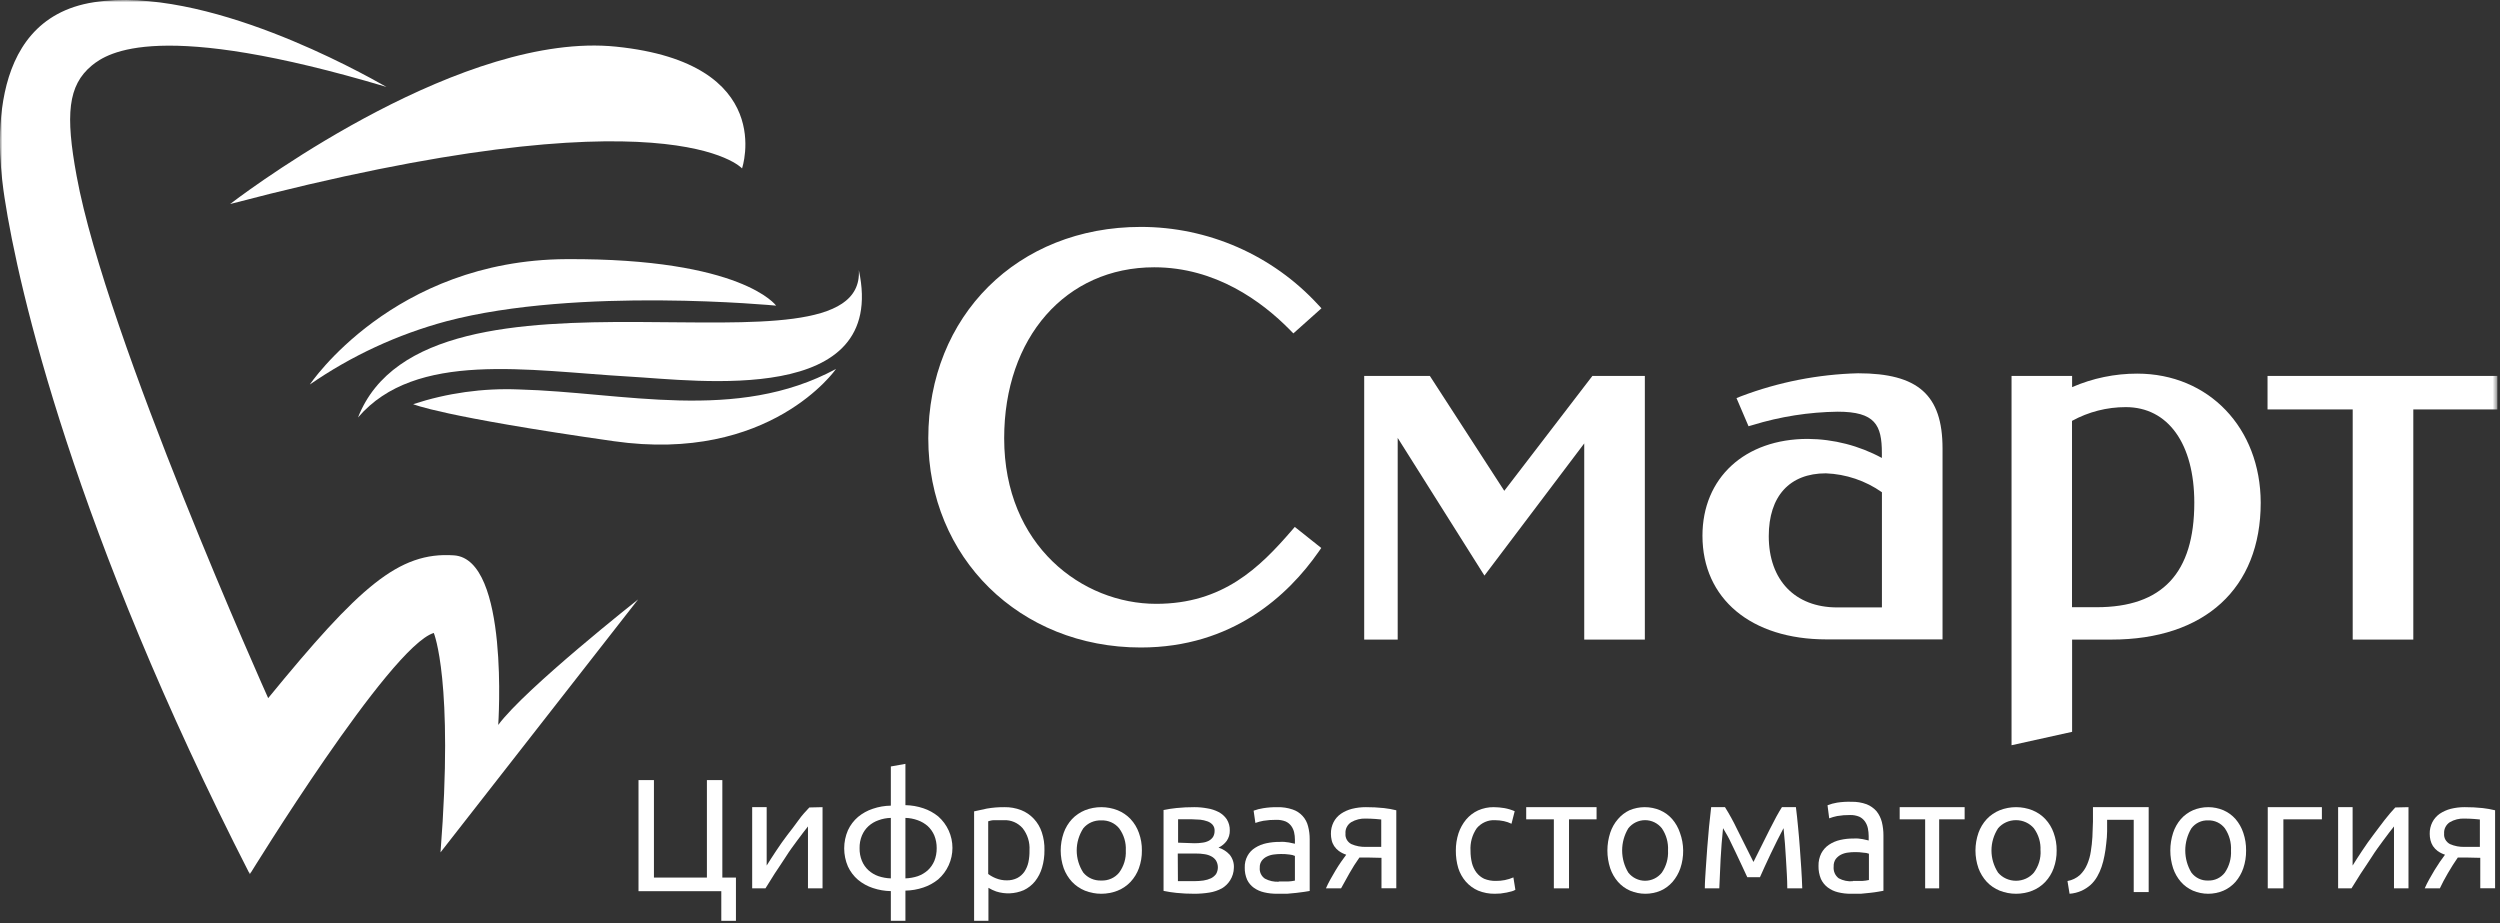 <?xml version="1.0" encoding="UTF-8"?> <svg xmlns="http://www.w3.org/2000/svg" width="509" height="188" viewBox="0 0 509 188" fill="none"><rect x="0" y="0" width="509" height="188" fill="#333333" stroke="none"/> <g clip-path="url(#clip0_108_191)"> <mask id="mask0_108_191" style="mask-type:luminance" maskUnits="userSpaceOnUse" x="0" y="0" width="509" height="179"> <path d="M508.46 0H0V178.03H508.46V0Z" fill="white"></path> </mask> <g mask="url(#mask0_108_191)"> <path d="M89.69 173.54C92.42 138.63 88.32 128.87 88.32 128.87C79.35 131.6 50.87 178 50.87 178C15.07 108 3.76 58.84 0.93 40.29C-0.23 32.68 -3.88 4 19.14 0.45C41.83 -3 73.31 14.65 78.69 17.7C32.44 3.89 22 10.63 18.68 13.35C13.81 17.41 13.3 23.35 15.6 35.83C21.6 68.66 54.6 142.14 54.6 142.14C73.13 119.51 81.13 112.29 92.44 113.07C103.75 113.85 101.44 147.6 101.44 147.6C106.91 140.19 129.92 122.04 129.92 122.04L89.69 173.54Z" fill="white"></path> <path d="M46.86 41.54L47.39 41.13C52.6 37.21 94.65 6.34 125.45 9.5C158.34 12.87 151.08 34.29 151.08 34.29C151.08 34.29 136.58 17.93 46.86 41.54Z" fill="white"></path> <path d="M63.08 78.29C63.08 78.29 80 52.94 115.33 52.76C151.16 52.57 158.02 62.23 158.02 62.23C158.02 62.23 117.65 58.32 90.88 65.41C80.945 68.081 71.541 72.437 63.08 78.29Z" fill="white"></path> <path d="M174.86 55C180.86 82.81 142.04 77.45 128.05 76.67C107.58 75.48 84.6 71.31 72.89 85C87.08 48.74 176.23 79.41 174.86 55Z" fill="white"></path> <path d="M84.12 82.29C91.05 80.013 98.332 78.997 105.62 79.29C126.94 79.86 149.93 86.09 170.22 75.11C170.22 75.11 156.89 94.4 124.92 89.82C89.69 84.79 84.12 82.29 84.12 82.29Z" fill="white"></path> <path d="M235 54.42C247.49 54.42 256.94 61.37 262.66 67.2L263.33 67.88L269.05 62.77L268.35 62.02C263.758 57.03 258.18 53.047 251.97 50.324C245.759 47.601 239.051 46.197 232.27 46.2C207.2 46.2 189 64.3 189 89.25C189 113.52 207.6 131.83 232.27 131.83C250.89 131.83 262.27 121.23 268.47 112.34L269.01 111.57L263.62 107.28L263 108C256.47 115.56 249 122.94 235.39 122.94C220.39 122.94 204.45 111.13 204.45 89.25C204.44 68.74 217 54.42 235 54.42Z" fill="white"></path> <path d="M306.27 99.93L291.12 76.54H277.75V130.22H284.57V89.16L302.23 117.19L322.55 90.28V130.22H334.89V76.54H324.21L306.27 99.93Z" fill="white"></path> <path d="M378.3 76C370.161 76.209 362.115 77.788 354.5 80.67L353.55 81.05L356 86.78L356.84 86.54C362.452 84.817 368.28 83.901 374.15 83.82C381.79 83.82 383.15 86.54 383.15 92.24V93.24C378.517 90.731 373.339 89.398 368.07 89.36C355.24 89.36 346.62 97.29 346.62 109.08C346.62 121.9 356.53 130.18 371.86 130.18H395.5V91.31C395.5 80.41 390.52 76 378.3 76ZM383.16 100.26V123.67H374.05C365.46 123.67 360.12 118.11 360.12 109.16C360.12 101.03 364.36 96.37 371.75 96.37C375.845 96.527 379.807 97.864 383.16 100.22V100.26Z" fill="white"></path> <path d="M435.13 76.07C430.571 76.067 426.061 77.003 421.88 78.82V76.54H409.55V151.73L421.88 149V130.22H429.88C448.88 130.22 460.28 119.8 460.28 102.35C460.25 87.12 449.69 76.07 435.13 76.07ZM446.76 102.35C446.76 116.67 440.25 123.63 426.86 123.63H421.86V85.69C425.216 83.85 428.982 82.887 432.81 82.89C441.42 82.89 446.76 90.35 446.76 102.35Z" fill="white"></path> <path d="M461.67 76.54V83.36H479.01V130.22H491.35V83.36H508.46V76.54H461.67Z" fill="white"></path> </g> <path d="M147.068 178.673H149.837V187.48H146.857V181.446H130V158.827H133.141V178.673H143.926V158.827H147.068V178.673Z" fill="white"></path> <path d="M167.47 164.337V180.868H164.503V168.263C163.863 169.074 163.126 170.027 162.339 171.092C161.552 172.157 160.7 173.302 159.979 174.462C159.257 175.622 158.438 176.751 157.716 177.879C156.995 179.008 156.372 179.993 155.848 180.868H153.143V164.337H156.094V176.226C156.667 175.304 157.307 174.303 158.028 173.222C158.749 172.141 159.503 171.045 160.274 170.043C161.044 169.042 161.913 167.945 162.601 166.96C163.29 165.974 164.109 165.116 164.781 164.4L167.47 164.337Z" fill="white"></path> <path d="M184.344 187.48H181.376V181.43C180.131 181.412 178.896 181.199 177.715 180.799C176.616 180.439 175.592 179.875 174.698 179.137C173.823 178.389 173.12 177.459 172.636 176.411C172.136 175.249 171.877 173.996 171.877 172.73C171.877 171.463 172.136 170.21 172.636 169.049C173.12 168.001 173.823 167.071 174.698 166.323C175.592 165.585 176.616 165.021 177.715 164.661C178.896 164.261 180.131 164.048 181.376 164.03V156.052L184.344 155.521V163.93C185.584 163.952 186.813 164.165 187.989 164.561C189.092 164.925 190.12 165.488 191.023 166.223C191.932 167.021 192.661 168.005 193.16 169.11C193.66 170.215 193.918 171.416 193.918 172.63C193.918 173.845 193.66 175.045 193.16 176.15C192.661 177.255 191.932 178.24 191.023 179.037C190.12 179.772 189.092 180.335 187.989 180.699C186.813 181.096 185.584 181.309 184.344 181.33V187.48ZM175.011 172.688C174.991 173.577 175.154 174.459 175.489 175.281C175.791 176.009 176.247 176.661 176.825 177.192C177.414 177.724 178.104 178.131 178.853 178.389C179.668 178.662 180.518 178.813 181.376 178.838V166.523C180.515 166.542 179.662 166.705 178.853 167.005C178.104 167.262 177.414 167.669 176.825 168.201C176.247 168.732 175.791 169.385 175.489 170.112C175.154 170.928 174.991 171.806 175.011 172.688ZM184.344 178.838C185.202 178.81 186.052 178.659 186.867 178.389C187.613 178.124 188.302 177.718 188.896 177.192C189.469 176.657 189.924 176.005 190.231 175.281C190.559 174.457 190.721 173.576 190.71 172.688C190.721 171.806 190.559 170.931 190.231 170.112C189.924 169.388 189.469 168.737 188.896 168.201C188.302 167.676 187.613 167.269 186.867 167.005C186.058 166.707 185.206 166.545 184.344 166.523V178.838Z" fill="white"></path> <path d="M212.649 173.113C212.662 174.312 212.498 175.505 212.162 176.652C211.868 177.666 211.383 178.611 210.735 179.432C210.107 180.205 209.319 180.824 208.429 181.242C206.644 182.004 204.657 182.095 202.813 181.5C202.267 181.307 201.742 181.058 201.244 180.757V187.48H198.327V165.195L200.915 164.629C202.102 164.422 203.304 164.325 204.507 164.338C205.663 164.318 206.812 164.521 207.896 164.936C208.879 165.323 209.768 165.929 210.498 166.712C211.227 167.494 211.78 168.433 212.115 169.461C212.504 170.636 212.684 171.873 212.649 173.113ZM209.606 173.113C209.706 171.481 209.201 169.869 208.194 168.605C207.718 168.069 207.135 167.646 206.485 167.367C205.835 167.088 205.133 166.959 204.429 166.989C203.55 166.989 202.86 166.989 202.374 166.989C201.888 166.989 201.495 167.134 201.197 167.215V177.945C201.68 178.307 202.208 178.6 202.766 178.818C203.465 179.101 204.211 179.244 204.962 179.238C205.704 179.259 206.441 179.098 207.111 178.769C207.691 178.466 208.192 178.022 208.57 177.477C208.96 176.89 209.237 176.232 209.386 175.537C209.551 174.741 209.624 173.927 209.606 173.113Z" fill="white"></path> <path d="M232.489 173.161C232.505 174.39 232.299 175.613 231.878 176.775C231.51 177.797 230.933 178.74 230.181 179.55C229.452 180.322 228.554 180.933 227.55 181.34C226.496 181.756 225.365 181.97 224.224 181.97C223.082 181.97 221.952 181.756 220.897 181.34C219.896 180.929 218.999 180.318 218.267 179.55C217.52 178.736 216.944 177.794 216.57 176.775C215.755 174.434 215.755 171.905 216.57 169.564C216.936 168.531 217.513 167.577 218.267 166.757C218.999 165.988 219.896 165.378 220.897 164.966C221.952 164.551 223.082 164.337 224.224 164.337C225.365 164.337 226.496 164.551 227.55 164.966C228.554 165.374 229.452 165.985 230.181 166.757C230.94 167.574 231.517 168.529 231.878 169.564C232.299 170.72 232.505 171.938 232.489 173.161ZM229.213 173.161C229.302 171.554 228.825 169.964 227.856 168.644C227.428 168.117 226.874 167.695 226.239 167.414C225.603 167.133 224.907 167.002 224.207 167.031C223.508 167.006 222.812 167.139 222.178 167.419C221.543 167.7 220.988 168.12 220.558 168.644C219.681 170.001 219.217 171.561 219.217 173.153C219.217 174.745 219.681 176.306 220.558 177.662C220.988 178.187 221.543 178.607 222.178 178.887C222.812 179.168 223.508 179.301 224.207 179.275C224.907 179.305 225.603 179.174 226.239 178.893C226.874 178.612 227.428 178.19 227.856 177.662C228.822 176.347 229.3 174.763 229.213 173.161Z" fill="white"></path> <path d="M243.151 181.969C241.94 181.972 240.73 181.912 239.525 181.791C238.643 181.7 237.766 181.565 236.898 181.384V164.922C237.766 164.742 238.643 164.606 239.525 164.516C240.73 164.394 241.94 164.334 243.151 164.337C244.044 164.336 244.935 164.418 245.812 164.581C246.614 164.704 247.389 164.956 248.107 165.328C248.779 165.677 249.351 166.186 249.77 166.807C250.197 167.497 250.41 168.293 250.385 169.099C250.402 169.85 250.182 170.588 249.753 171.211C249.325 171.796 248.753 172.265 248.09 172.576C248.968 172.85 249.755 173.35 250.368 174.023C250.977 174.785 251.279 175.739 251.216 176.704C251.197 177.601 250.933 178.476 250.451 179.239C250.037 179.903 249.467 180.46 248.788 180.864C247.998 181.293 247.137 181.585 246.244 181.726C245.222 181.89 244.187 181.972 243.151 181.969ZM243.151 171.683C243.707 171.689 244.264 171.651 244.814 171.569C245.267 171.518 245.707 171.386 246.111 171.179C246.459 170.99 246.755 170.722 246.976 170.399C247.195 170.017 247.304 169.585 247.292 169.147C247.316 168.707 247.174 168.273 246.893 167.929C246.61 167.612 246.25 167.371 245.845 167.23C245.373 167.059 244.881 166.945 244.381 166.888C243.833 166.888 243.284 166.807 242.718 166.807H241.172H239.858V171.569L243.151 171.683ZM239.825 179.402H240.39H241.222H242.203H243.184C243.802 179.4 244.418 179.357 245.03 179.272C245.56 179.193 246.075 179.04 246.56 178.817C246.967 178.611 247.32 178.316 247.591 177.955C247.831 177.539 247.958 177.069 247.958 176.59C247.958 176.112 247.831 175.642 247.591 175.225C247.356 174.863 247.03 174.566 246.643 174.364C246.205 174.128 245.725 173.974 245.23 173.909C244.653 173.815 244.068 173.771 243.483 173.779H239.792L239.825 179.402Z" fill="white"></path> <path d="M260.099 164.34C261.144 164.314 262.184 164.473 263.173 164.81C263.949 165.067 264.646 165.518 265.198 166.12C265.751 166.722 266.139 167.454 266.328 168.248C266.551 169.101 266.66 169.979 266.653 170.859V181.401L265.563 181.58C265.092 181.661 264.571 181.726 263.937 181.791L262.034 181.969C261.351 181.969 260.668 181.969 260.002 181.969C259.115 181.977 258.23 181.879 257.367 181.677C256.619 181.509 255.911 181.195 255.286 180.753C254.702 180.334 254.233 179.776 253.92 179.131C253.576 178.344 253.409 177.491 253.432 176.633C253.402 175.797 253.598 174.967 254.001 174.233C254.365 173.567 254.898 173.008 255.546 172.611C256.242 172.168 257.014 171.855 257.822 171.687C258.72 171.494 259.636 171.401 260.555 171.411C260.869 171.387 261.184 171.387 261.498 171.411L262.425 171.524L263.189 171.687L263.644 171.784V170.94C263.647 170.444 263.592 169.949 263.482 169.465C263.378 168.997 263.178 168.555 262.896 168.167C262.599 167.763 262.201 167.444 261.742 167.243C261.135 167.009 260.489 166.899 259.839 166.918C258.962 166.909 258.086 166.974 257.221 167.113C256.668 167.214 256.124 167.361 255.595 167.551L255.237 165.053C255.869 164.821 256.523 164.652 257.188 164.55C258.151 164.397 259.125 164.326 260.099 164.34ZM260.359 179.471C261.075 179.471 261.709 179.471 262.262 179.471C262.727 179.448 263.189 179.388 263.644 179.293V174.265C263.31 174.115 262.953 174.021 262.587 173.99C262 173.904 261.408 173.866 260.815 173.876C260.331 173.878 259.847 173.91 259.367 173.973C258.882 174.029 258.409 174.166 257.969 174.379C257.553 174.57 257.191 174.86 256.912 175.222C256.609 175.628 256.46 176.128 256.489 176.633C256.442 177.068 256.514 177.507 256.697 177.904C256.88 178.301 257.168 178.641 257.53 178.888C258.397 179.352 259.376 179.571 260.359 179.52V179.471Z" fill="white"></path> <path d="M278.565 174.593H277.663H276.778C276.05 175.619 275.377 176.679 274.762 177.769C274.123 178.884 273.549 179.938 273.041 180.868H269.959C270.221 180.263 270.533 179.644 270.877 179.024C271.221 178.404 271.582 177.769 271.942 177.18C272.303 176.592 272.664 176.003 273.041 175.476C273.418 174.949 273.762 174.454 274.09 174.02C273.549 173.84 273.041 173.585 272.582 173.261C272.209 172.976 271.888 172.636 271.631 172.254C271.388 171.882 271.216 171.473 271.123 171.045C271.024 170.628 270.975 170.202 270.975 169.775C270.955 168.951 271.14 168.133 271.516 167.389C271.861 166.716 272.373 166.131 273.008 165.685C273.688 165.228 274.448 164.887 275.254 164.678C276.179 164.448 277.132 164.334 278.089 164.337C279.316 164.333 280.542 164.395 281.761 164.523C282.612 164.62 283.455 164.77 284.286 164.972V180.852H281.269V174.655L278.565 174.593ZM281.22 166.847C280.974 166.847 280.581 166.769 280.024 166.738C279.466 166.707 278.827 166.661 278.106 166.661C277.044 166.614 275.992 166.874 275.09 167.405C274.701 167.661 274.391 168.009 274.19 168.414C273.988 168.819 273.903 169.267 273.942 169.713C273.899 170.139 273.988 170.568 274.198 170.947C274.407 171.326 274.728 171.64 275.122 171.851C276.075 172.27 277.121 172.467 278.171 172.424H281.22V166.847Z" fill="white"></path> <path d="M304.351 181.968C303.181 181.987 302.019 181.768 300.929 181.322C299.989 180.912 299.144 180.294 298.452 179.512C297.757 178.714 297.23 177.772 296.904 176.749C296.564 175.597 296.397 174.398 296.409 173.193C296.399 171.99 296.582 170.794 296.951 169.654C297.293 168.629 297.819 167.68 298.499 166.858C299.17 166.063 300 165.428 300.929 165C301.942 164.55 303.033 164.324 304.134 164.337C304.86 164.345 305.585 164.41 306.301 164.531C307.019 164.658 307.72 164.869 308.391 165.162L307.741 167.715C307.246 167.477 306.727 167.298 306.193 167.182C305.597 167.056 304.99 166.991 304.382 166.988C303.688 166.951 302.996 167.078 302.356 167.357C301.716 167.637 301.144 168.063 300.682 168.604C299.746 169.939 299.291 171.575 299.397 173.226C299.393 174.07 299.492 174.912 299.691 175.731C299.874 176.435 300.189 177.094 300.62 177.67C301.039 178.202 301.568 178.627 302.168 178.914C302.937 179.226 303.758 179.374 304.583 179.35C305.799 179.366 307.004 179.124 308.128 178.639L308.531 181.16C308.307 181.295 308.068 181.399 307.819 181.467C307.493 181.564 307.153 181.645 306.75 181.726L305.512 181.92C305.126 181.955 304.738 181.971 304.351 181.968Z" fill="white"></path> <path d="M325.061 164.337V166.817H319.45V180.868H316.363V166.817H310.735V164.337H325.061Z" fill="white"></path> <path d="M342.693 173.161C342.708 174.39 342.515 175.613 342.121 176.775C341.77 177.794 341.231 178.736 340.532 179.55C339.863 180.316 339.039 180.927 338.117 181.34C337.13 181.756 336.071 181.97 335.003 181.97C333.934 181.97 332.876 181.756 331.889 181.34C330.949 180.933 330.108 180.322 329.426 179.55C328.721 178.74 328.181 177.797 327.837 176.775C327.075 174.434 327.075 171.905 327.837 169.564C328.174 168.529 328.715 167.574 329.426 166.757C330.072 166 330.867 165.389 331.761 164.966C332.749 164.551 333.807 164.337 334.876 164.337C335.944 164.337 337.003 164.551 337.99 164.966C338.929 165.374 339.77 165.985 340.453 166.757C341.159 167.577 341.699 168.531 342.041 169.564C342.463 170.715 342.683 171.933 342.693 173.161ZM339.61 173.161C339.699 171.556 339.257 169.966 338.355 168.644C337.944 168.126 337.424 167.708 336.833 167.42C336.242 167.133 335.595 166.984 334.939 166.984C334.284 166.984 333.637 167.133 333.045 167.42C332.454 167.708 331.934 168.126 331.523 168.644C330.703 170.001 330.268 171.561 330.268 173.153C330.268 174.745 330.703 176.306 331.523 177.662C331.934 178.181 332.454 178.599 333.045 178.886C333.637 179.174 334.284 179.323 334.939 179.323C335.595 179.323 336.242 179.174 336.833 178.886C337.424 178.599 337.944 178.181 338.355 177.662C339.255 176.345 339.696 174.762 339.61 173.161Z" fill="white"></path> <path d="M350.811 168.613C350.596 170.711 350.43 172.793 350.314 174.971C350.198 177.148 350.116 179.024 350.049 180.868H347.102C347.102 179.58 347.218 178.213 347.301 176.814L347.599 172.555C347.715 171.124 347.831 169.709 347.963 168.311C348.096 166.912 348.245 165.593 348.394 164.337H351.209C352.124 165.801 352.953 167.314 353.692 168.867C354.653 170.774 355.756 172.984 357.004 175.495L360.316 168.867C361.276 166.938 362.104 165.428 362.799 164.337H365.647C365.813 165.593 365.945 166.928 366.078 168.311C366.21 169.693 366.343 171.124 366.442 172.555C366.541 173.985 366.657 175.4 366.74 176.814C366.823 178.229 366.906 179.58 366.939 180.868H363.892C363.892 179.024 363.743 177.053 363.627 174.971C363.511 172.888 363.362 170.79 363.13 168.613C362.783 169.264 362.369 170.059 361.905 170.981C361.441 171.903 360.994 172.841 360.531 173.794C360.067 174.748 359.653 175.654 359.256 176.528C358.858 177.402 358.56 178.118 358.329 178.595H355.745C355.514 178.054 355.182 177.355 354.769 176.496C354.355 175.638 353.941 174.7 353.477 173.747C353.013 172.793 352.566 171.839 352.103 170.901C351.639 169.964 351.175 169.28 350.811 168.613Z" fill="white"></path> <path d="M376.972 163.244C378.015 163.22 379.054 163.39 380.042 163.745C380.807 164.045 381.497 164.53 382.056 165.162C382.566 165.799 382.937 166.548 383.144 167.356C383.367 168.263 383.477 169.198 383.469 170.137V181.364L382.381 181.554C381.91 181.641 381.39 181.71 380.757 181.779L378.856 181.969C378.174 181.969 377.492 181.969 376.826 181.969C375.94 181.978 375.057 181.873 374.194 181.658C373.447 181.479 372.74 181.145 372.115 180.674C371.527 180.228 371.053 179.635 370.734 178.946C370.391 178.108 370.225 177.2 370.247 176.286C370.227 175.396 370.423 174.516 370.816 173.73C371.189 173.028 371.719 172.435 372.359 172.002C373.062 171.534 373.837 171.2 374.649 171.018C375.546 170.812 376.461 170.714 377.378 170.724C377.692 170.699 378.007 170.699 378.32 170.724L379.246 170.845L380.009 171.018L380.464 171.121V170.223C380.459 169.695 380.405 169.168 380.302 168.651C380.198 168.153 379.999 167.682 379.717 167.269C379.417 166.843 379.02 166.504 378.564 166.285C377.958 166.036 377.312 165.919 376.663 165.939C375.788 165.928 374.913 165.997 374.048 166.146C373.496 166.256 372.953 166.412 372.424 166.613L372.083 163.953C372.713 163.703 373.366 163.524 374.032 163.417C375.005 163.268 375.989 163.21 376.972 163.244ZM377.232 179.361C377.946 179.361 378.58 179.361 379.132 179.361C379.596 179.335 380.058 179.272 380.513 179.171V173.816C380.163 173.685 379.796 173.615 379.425 173.609C378.838 173.518 378.246 173.478 377.654 173.488C377.171 173.49 376.688 173.524 376.208 173.591C375.718 173.651 375.241 173.797 374.795 174.023C374.386 174.237 374.025 174.544 373.739 174.921C373.449 175.36 373.306 175.889 373.333 176.424C373.286 176.887 373.358 177.355 373.541 177.778C373.724 178.2 374.012 178.562 374.373 178.825C375.257 179.298 376.246 179.501 377.232 179.413V179.361Z" fill="white"></path> <path d="M400 164.337V166.817H394.814V180.868H391.961V166.817H386.775V164.337H400Z" fill="white"></path> <path d="M418.734 173.161C418.75 174.39 418.544 175.613 418.123 176.775C417.755 177.797 417.178 178.74 416.426 179.55C415.697 180.322 414.799 180.933 413.795 181.34C412.741 181.756 411.61 181.97 410.469 181.97C409.327 181.97 408.197 181.756 407.143 181.34C406.139 180.933 405.241 180.322 404.512 179.55C403.765 178.736 403.189 177.794 402.815 176.775C402.001 174.434 402.001 171.905 402.815 169.564C403.181 168.531 403.758 167.577 404.512 166.757C405.241 165.985 406.139 165.374 407.143 164.966C408.197 164.551 409.327 164.337 410.469 164.337C411.61 164.337 412.741 164.551 413.795 164.966C414.799 165.374 415.697 165.985 416.426 166.757C417.185 167.574 417.763 168.529 418.123 169.564C418.544 170.72 418.75 171.938 418.734 173.161ZM415.441 173.161C415.536 171.556 415.064 169.966 414.101 168.644C413.662 168.126 413.106 167.708 412.475 167.42C411.843 167.133 411.152 166.984 410.452 166.984C409.752 166.984 409.061 167.133 408.429 167.42C407.798 167.708 407.242 168.126 406.803 168.644C405.927 170.001 405.463 171.561 405.463 173.153C405.463 174.745 405.927 176.306 406.803 177.662C407.242 178.181 407.798 178.599 408.429 178.886C409.061 179.174 409.752 179.323 410.452 179.323C411.152 179.323 411.843 179.174 412.475 178.886C413.106 178.599 413.662 178.181 414.101 177.662C415.067 176.347 415.545 174.763 415.458 173.161H415.441Z" fill="white"></path> <path d="M429.008 166.915C429.008 167.631 429.008 168.429 429.008 169.261C429.008 170.092 428.926 170.924 428.828 171.756C428.749 172.582 428.629 173.404 428.468 174.218C428.328 174.991 428.131 175.753 427.879 176.497C427.646 177.191 427.344 177.86 426.978 178.493C426.621 179.112 426.175 179.673 425.653 180.156C425.101 180.642 424.484 181.046 423.82 181.354C423.041 181.699 422.211 181.907 421.364 181.97L420.939 179.375C421.881 179.213 422.76 178.786 423.476 178.144C424.117 177.525 424.624 176.777 424.965 175.948C425.311 175.128 425.553 174.268 425.685 173.386C425.847 172.4 425.956 171.406 426.013 170.409C426.013 169.377 426.127 168.329 426.127 167.298C426.127 166.267 426.127 165.252 426.127 164.337H437.47V181.62H434.425V166.915H429.008Z" fill="white"></path> <path d="M457.305 173.161C457.321 174.39 457.128 175.613 456.735 176.775C456.385 177.794 455.848 178.736 455.151 179.55C454.468 180.318 453.63 180.929 452.696 181.34C451.712 181.756 450.657 181.97 449.591 181.97C448.526 181.97 447.471 181.756 446.487 181.34C445.55 180.933 444.712 180.322 444.031 179.55C443.329 178.74 442.791 177.797 442.447 176.775C441.687 174.434 441.687 171.905 442.447 169.564C442.784 168.529 443.323 167.574 444.031 166.757C444.712 165.985 445.55 165.374 446.487 164.966C447.471 164.551 448.526 164.337 449.591 164.337C450.657 164.337 451.712 164.551 452.696 164.966C453.63 165.378 454.468 165.988 455.151 166.757C455.855 167.577 456.393 168.531 456.735 169.564C457.128 170.72 457.321 171.938 457.305 173.161ZM454.232 173.161C454.32 171.556 453.88 169.966 452.981 168.644C452.579 168.12 452.061 167.7 451.469 167.419C450.877 167.139 450.228 167.006 449.575 167.031C448.922 167.002 448.272 167.133 447.679 167.414C447.086 167.695 446.569 168.117 446.17 168.644C445.352 170.001 444.919 171.561 444.919 173.153C444.919 174.745 445.352 176.306 446.17 177.662C446.569 178.19 447.086 178.612 447.679 178.893C448.272 179.174 448.922 179.305 449.575 179.275C450.228 179.301 450.877 179.168 451.469 178.887C452.061 178.607 452.579 178.187 452.981 177.662C453.877 176.345 454.318 174.762 454.232 173.161Z" fill="white"></path> <path d="M472.735 166.817H464.897V180.868H461.714V164.337H472.735V166.817Z" fill="white"></path> <path d="M490.368 164.337V180.868H487.417V168.263C486.761 169.074 486.04 170.027 485.253 171.092C484.466 172.157 483.614 173.302 482.893 174.462C482.172 175.622 481.352 176.751 480.631 177.879C479.909 179.008 479.287 179.993 478.762 180.868H476.041V164.337H478.992V176.226C479.565 175.304 480.205 174.303 480.926 173.222C481.647 172.141 482.401 171.045 483.171 170.043C483.942 169.042 484.729 167.945 485.499 166.96C486.27 165.974 487.007 165.116 487.679 164.4L490.368 164.337Z" fill="white"></path> <path d="M502.246 174.593H501.296H500.41C499.722 175.585 499.05 176.638 498.394 177.769C497.739 178.9 497.181 179.938 496.755 180.868H493.673C493.936 180.263 494.247 179.644 494.591 179.024C494.936 178.404 495.296 177.769 495.657 177.18C496.017 176.592 496.394 176.003 496.755 175.476C497.116 174.949 497.476 174.454 497.804 174.02C497.264 173.84 496.755 173.585 496.296 173.261C495.924 172.976 495.603 172.636 495.345 172.254C495.109 171.879 494.938 171.471 494.837 171.045C494.739 170.628 494.689 170.202 494.69 169.775C494.669 168.951 494.855 168.133 495.231 167.389C495.579 166.718 496.09 166.134 496.722 165.685C497.404 165.23 498.164 164.89 498.968 164.678C499.894 164.449 500.847 164.335 501.804 164.337C503.03 164.333 504.256 164.395 505.476 164.523C506.327 164.62 507.17 164.77 508 164.972V180.852H504.984V174.655L502.246 174.593ZM504.902 166.847C504.672 166.847 504.279 166.769 503.705 166.738C503.131 166.707 502.509 166.661 501.787 166.661C500.725 166.614 499.674 166.874 498.771 167.405C498.386 167.664 498.079 168.013 497.878 168.417C497.677 168.821 497.589 169.268 497.624 169.713C497.581 170.139 497.67 170.568 497.879 170.947C498.089 171.326 498.41 171.64 498.804 171.851C499.757 172.27 500.803 172.467 501.853 172.424H504.902V166.847Z" fill="white"></path> </g> <defs> <clipPath id="clip0_108_191"> <rect width="509" height="188" fill="white"></rect> </clipPath> </defs> </svg> 